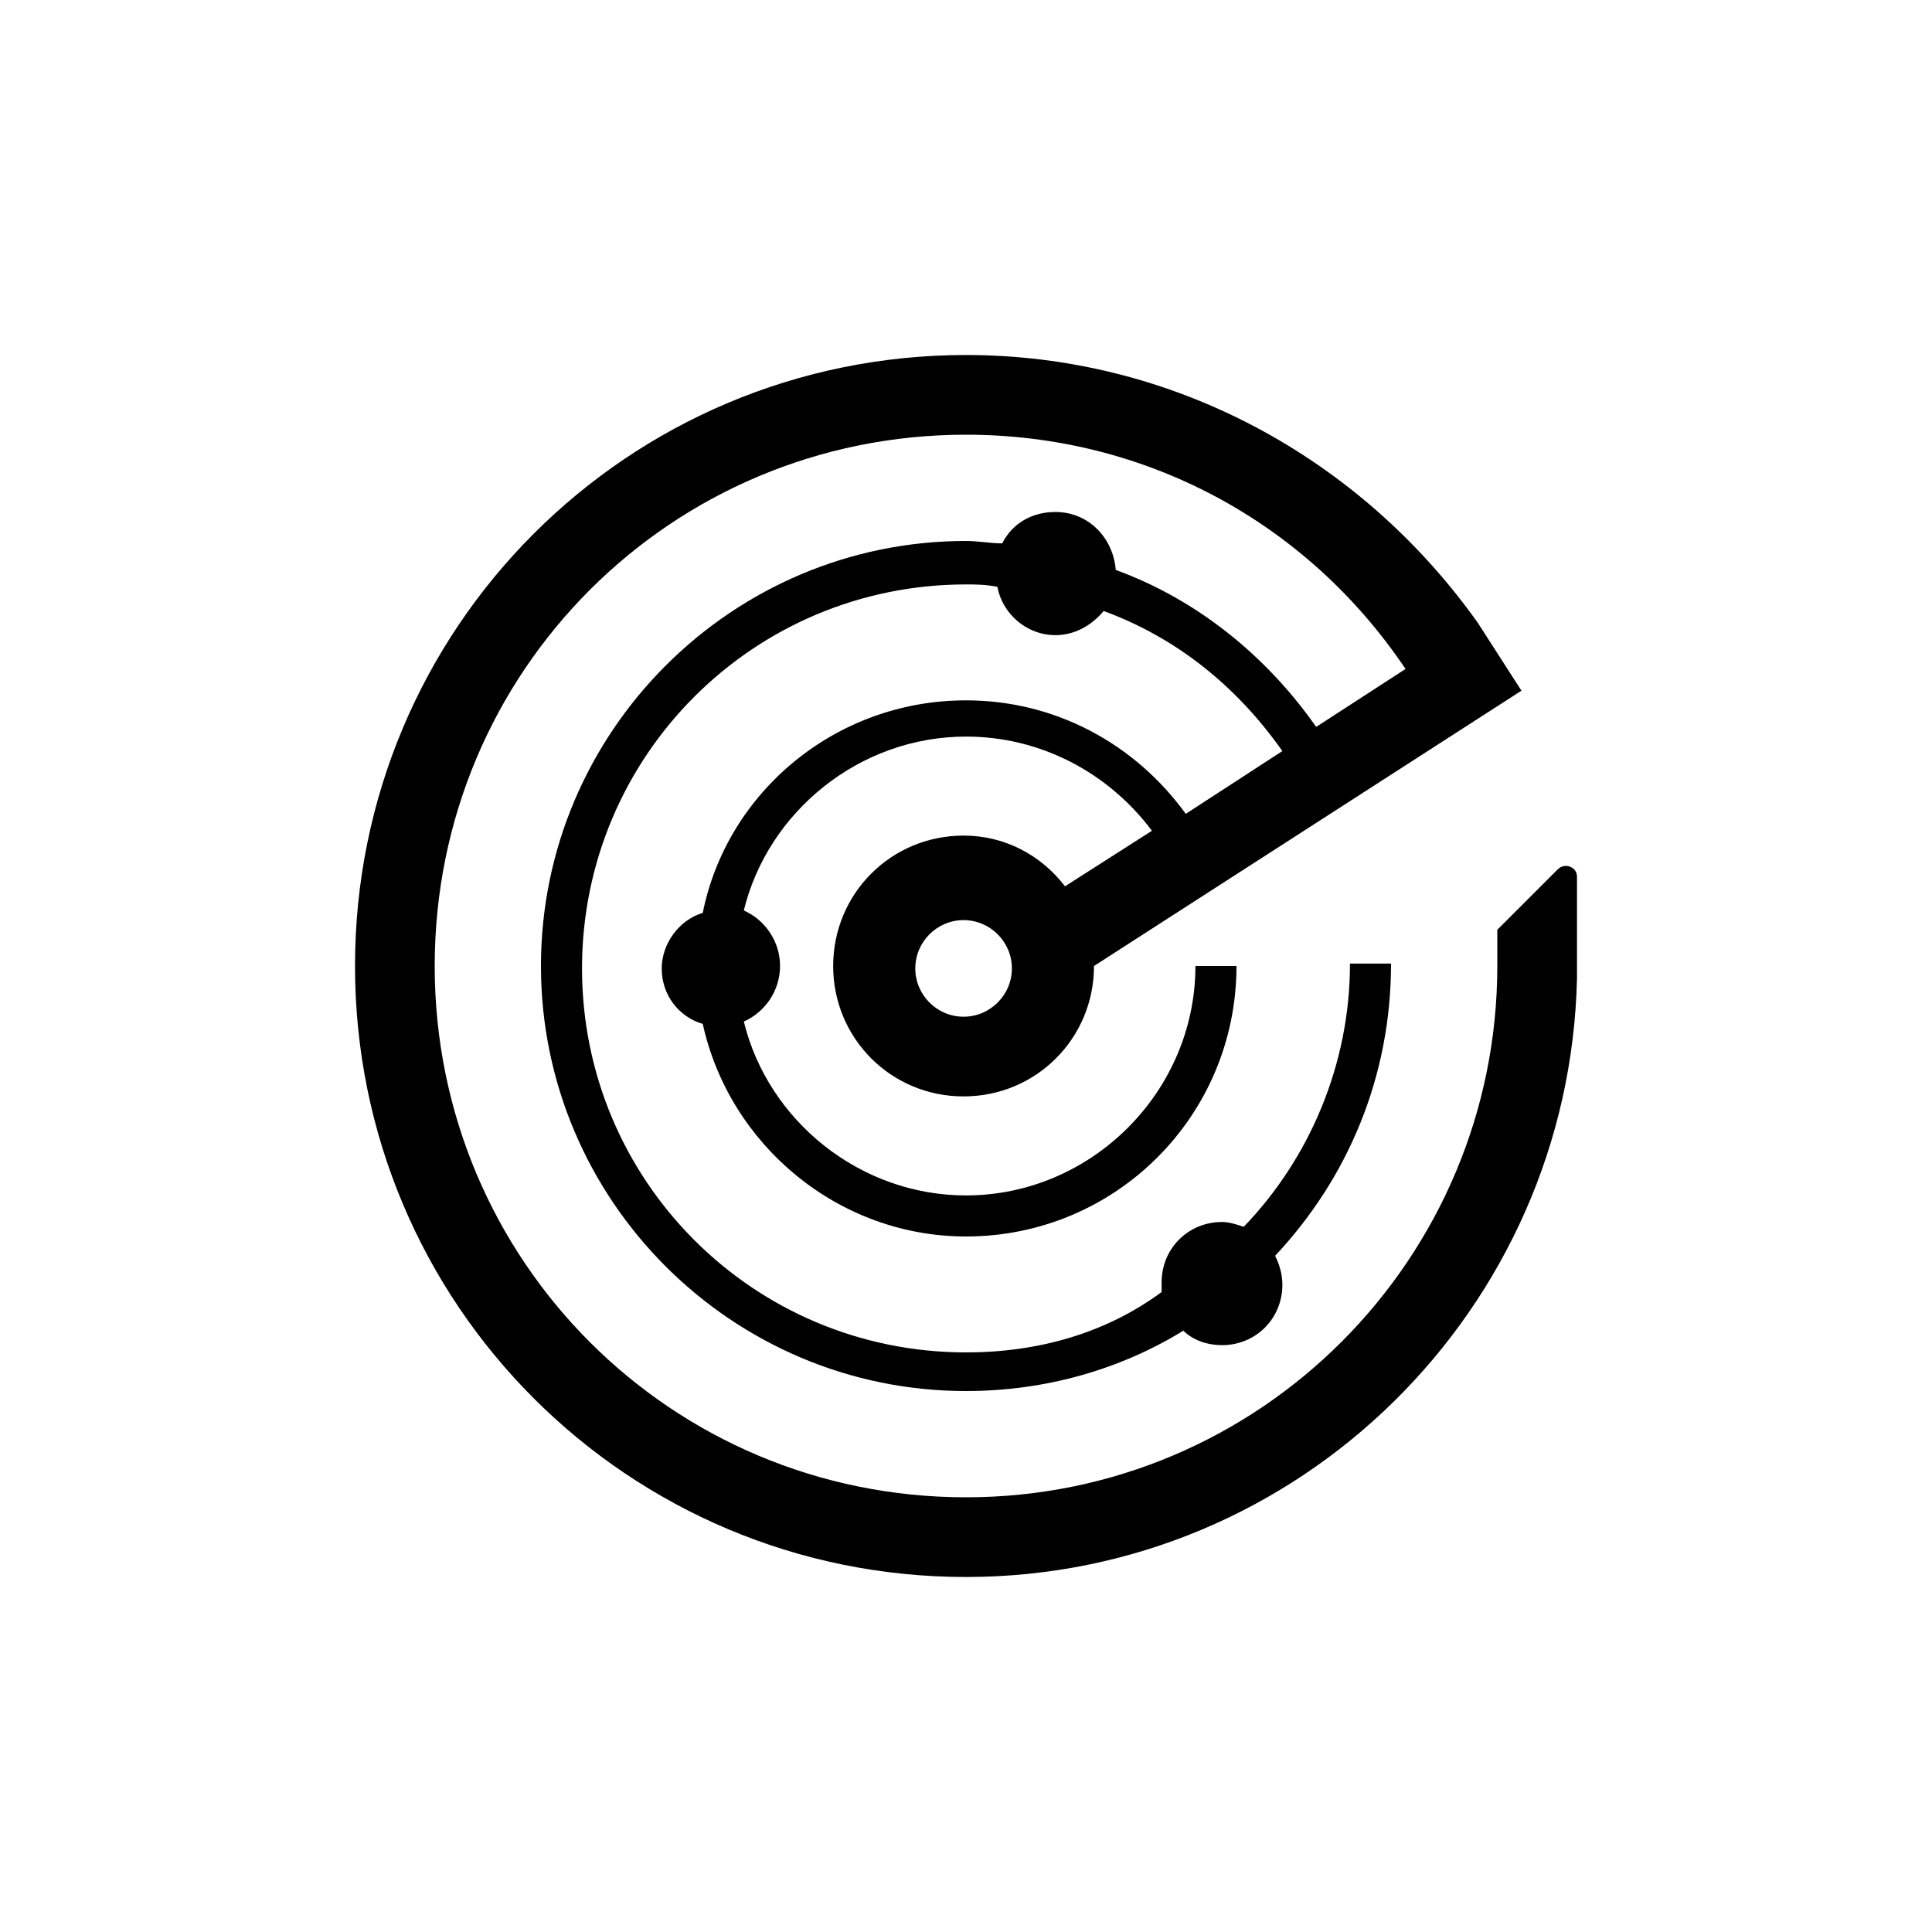 <?xml version="1.0" encoding="utf-8"?>
<!-- Generator: Adobe Illustrator 24.1.1, SVG Export Plug-In . SVG Version: 6.00 Build 0)  -->
<svg version="1.1" id="Capa_1" xmlns="http://www.w3.org/2000/svg" xmlns:xlink="http://www.w3.org/1999/xlink" x="0px" y="0px"
	 viewBox="0 0 80 80" style="enable-background:new 0 0 80 80;" xml:space="preserve">
<path d="M65.3,36.3c0-0.4-0.5-0.6-0.8-0.3L62,38.5l0,1.5c0,12.1-9.8,22-22,22s-22-9.8-22-22s9.8-22,22-22c7.4,0,14.1,3.6,18.2,9.7
	l-3.7,2.4c-2.1-3-5-5.3-8.3-6.5c-0.1-1.3-1.1-2.4-2.5-2.4c-1,0-1.8,0.5-2.2,1.3c-0.5,0-1-0.1-1.5-0.1c-9.7,0-17.6,7.9-17.6,17.6
	c0,9.7,7.9,17.6,17.6,17.6c3.3,0,6.4-0.9,9-2.5c0.4,0.4,1,0.6,1.6,0.6c1.4,0,2.5-1.1,2.5-2.5c0-0.4-0.1-0.8-0.3-1.2
	c3-3.2,4.8-7.4,4.8-12.1h-1.7c0,4.2-1.7,8.1-4.4,10.9c-0.3-0.1-0.6-0.2-0.9-0.2c-1.4,0-2.5,1.1-2.5,2.5c0,0.1,0,0.3,0,0.4
	C45.8,55.2,43,56,40,56c-8.8,0-15.9-7.1-15.9-15.9S31.2,24.2,40,24.2c0.4,0,0.8,0,1.3,0.1c0.2,1.1,1.2,2,2.4,2c0.8,0,1.5-0.4,2-1
	c3,1.1,5.5,3.1,7.4,5.8l-4,2.6c-2.1-2.9-5.4-4.7-9.1-4.7c-5.4,0-9.9,3.8-10.9,8.8c-1,0.3-1.7,1.3-1.7,2.3c0,1.1,0.7,2,1.7,2.3
	c1.1,5,5.6,8.8,10.9,8.8c6.2,0,11.2-5,11.2-11.2h-1.7c0,5.2-4.3,9.5-9.5,9.5c-4.4,0-8.2-3.1-9.2-7.2c0.9-0.4,1.5-1.3,1.5-2.3
	s-0.6-1.9-1.5-2.3c1-4.1,4.8-7.2,9.2-7.2c3.1,0,5.9,1.5,7.7,3.9l-3.6,2.3c-1-1.3-2.5-2.1-4.2-2.1c-3,0-5.4,2.4-5.4,5.4
	s2.4,5.4,5.4,5.4s5.4-2.4,5.4-5.4c0,0,0,0,0,0l17.7-11.4l-1.8-2.8l0,0C56.3,18.9,48.5,14.7,40,14.7C26,14.7,14.7,26,14.7,40
	C14.7,54,26,65.3,40,65.3c13.8,0,25-11.1,25.3-24.8h0L65.3,36.3z M39.9,42.1c-1.1,0-2-0.9-2-2c0-1.1,0.9-2,2-2c1.1,0,2,0.9,2,2
	C41.9,41.2,41,42.1,39.9,42.1z"/>
</svg>
